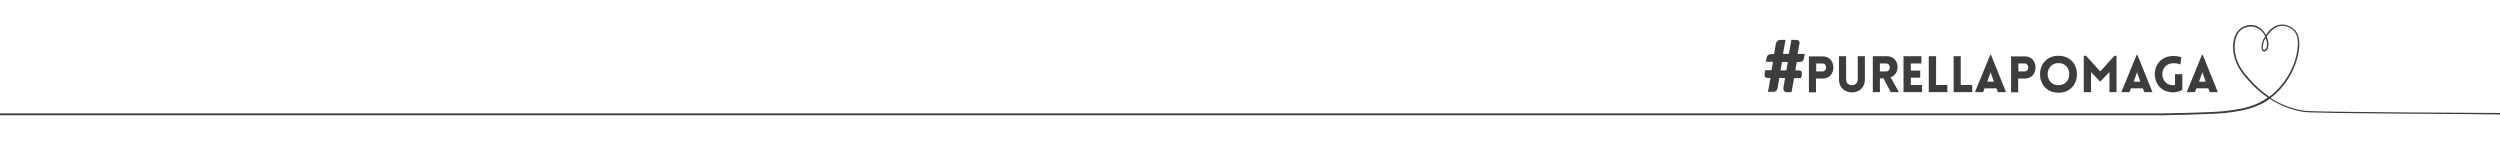 <svg xmlns="http://www.w3.org/2000/svg" viewBox="0 0 1197 68" enable-background="new 0 0 1197 68"><style type="text/css">.st0{fill:#3D3D3C;}</style><path d="M856 29.7h-2.8l-.7 4h2.8l.7-4zm8.1-3.7l-.4 2.1c-.1.5-.3.9-.7 1.2-.3.2-.9.4-1.6.4h-1.1l-.7 4h1.8c.5 0 .9.2 1.1.5.2.3.3.8.2 1.6l-.3 1.6H859l-1.2 6.7h-2.4c-.2 0-.5-.1-.7-.2-.2-.1-.4-.3-.5-.5-.1-.2-.2-.4-.3-.7-.1-.2-.1-.5 0-.8l.8-4.6h-2.8l-.8 4.9c-.1.3-.2.6-.3.8s-.3.4-.5.6c-.2.1-.4.3-.7.3-.3.1-.5.1-.8.1h-2.3l1.2-6.7h-1.5c-.5 0-.9-.2-1.1-.5-.2-.3-.3-.8-.2-1.6l.3-1.6h3l.7-4h-3.4l.4-2.1c.1-.5.3-.9.7-1.2.3-.2.9-.4 1.6-.4h1.2l.9-5c.1-.5.4-.9.8-1.3s.9-.5 1.4-.5h2.4l-1.2 6.7h2.8l1.2-6.7h2.3c.3 0 .5 0 .7.1.2.1.4.2.6.4.2.2.3.3.3.5.1.2.1.4 0 .7l-.9 5h3.4zM872.6 34.2c2.3 0 2.3-3.8 0-3.8h-3v3.8h3zm-6.5 9.9V27h6.7c6.7 0 6.7 10.6 0 10.6h-3.3v6.6h-3.4zM880.5 38.1V26.9h3.4v11.2c0 3.6 5.6 3.6 5.6 0V26.9h3.4v11.2c0 8.2-12.4 8.2-12.4 0" class="st0"/><path d="M900.1 34.2h3c2.3 0 2.3-3.8 0-3.8h-3v3.8zm5.2 9.9l-3.5-6.6h-1.7v6.6h-3.4V26.9h6.8c6.1 0 6.7 8.6 1.7 10.1l4 7.1h-3.9zM911.4 44.1V26.9h8.6v3.5h-5.1v3.4h4.5v3.4h-4.5v3.5h5.4v3.4zM927 26.9v13.8h5.4v3.4h-8.9V26.9zM938.8 26.9v13.8h5.5v3.4h-8.9V26.9zM954.7 39.1l-1.6-4.5-1.6 4.5h3.2zm-1.8-12.8h.4l7.2 17.8h-3.9l-.7-1.8h-5.7l-.7 1.8h-3.9l7.3-17.8zM969.4 34.2c2.3 0 2.3-3.8 0-3.8h-3v3.8h3zm-6.5 9.9V27h6.7c6.7 0 6.7 10.6 0 10.6h-3.3v6.6h-3.4zM985.6 30.2c-6.9 0-6.9 10.6 0 10.6s6.9-10.6 0-10.6m0-3.5c11.8 0 11.8 17.7 0 17.7s-11.8-17.7 0-17.7" class="st0"/><path d="M1012.4 26.7h1v17.4h-3.4v-9.6l-4.4 4.6-4.4-4.6v9.6h-3.5V26.7h1.1l6.8 7.5zM1024.8 39.1l-1.6-4.5-1.6 4.5h3.2zm-1.8-12.8h.4l7.2 17.8h-3.9l-.7-1.8h-5.7l-.7 1.8h-3.9l7.3-17.8zM1040.4 44.2c-11.3 0-11.9-17 0-17.4 2-.1 3.7.5 4 .6l-.4 3.5c-.7-.3-1.8-.7-3.6-.6-6.9.2-6.6 10.5 0 10.5.3 0 .6 0 1-.1v-5.2h3.5V43c-1.4.8-2.8 1.2-4.5 1.2" class="st0"/><path d="M1056.1 39.1l-1.6-4.5-1.6 4.5h3.2zm-1.8-12.8h.4l7.2 17.8h-3.9l-.7-1.8h-5.7l-.7 1.8h-3.9l7.3-17.8zM1084.8 18.1c-.8 1.4-1.4 2.9-1.4 4.7 0 .5.2 1 .6 1.1.3.1.7-.2.9-.5.7-.9.6-2.5.4-3.6-.2-.5-.3-1.1-.5-1.7m-7-5.4c-1.3 0-2.7.4-4 1.1-1.9 1.1-3.2 3.3-3.6 6-.9 5 .7 10.6 4.5 15.3 3.7 4.6 7.7 8.4 11.9 11.2 7-5.3 12.2-13.7 13.4-22.5.5-3.3.2-5.8-.7-7.6-1-2-3.3-3.5-5.8-3.8-2.6-.3-4.9.9-7.1 3.6-.4.5-.7.9-1.1 1.4.3.8.5 1.6.7 2.4.2 1.2.3 3-.6 4.1-.7.8-1.3.8-1.6.7-.6-.2-1-.9-1-1.8 0-2.1.7-3.9 1.8-5.4-.7-1.5-1.8-2.8-3.1-3.6-1.2-.8-2.5-1.1-3.7-1.1M-.4 55v-.7h1035.6c.2 0 24.5-.4 29.9-1.1 4.9-.6 10.6-1.3 15.7-3.6 1.8-.8 3.4-1.8 5-2.9-4.2-2.8-8.2-6.6-11.8-11.2-3.8-4.8-5.5-10.6-4.6-15.8.5-2.9 1.9-5.2 4-6.5 2.7-1.6 5.9-1.7 8.3-.1 1.3.8 2.4 2.1 3.2 3.6.3-.4.6-.8.9-1.1 2.2-2.9 4.8-4.1 7.7-3.8 2.7.3 5.2 1.9 6.4 4.2 1.3 2.7 1.1 5.9.8 8.1-1.3 8.9-6.4 17.4-13.5 22.8 0 0 .1 0 .1.1 4.8 3.1 10.1 5.1 15.8 6 4.8.8 89.8 1 94.2 1.1v.7c-4.4-.2-89.4-.4-94.2-1.2-5.8-.9-11.2-3-16-6.1-.1-.1-.2-.1-.3-.2-1.7 1.2-3.5 2.3-5.4 3.1-5.1 2.3-10.9 3.1-15.9 3.7-5.5.6-29.7 1.1-29.9 1.1H-.4z" class="st0"/></svg>